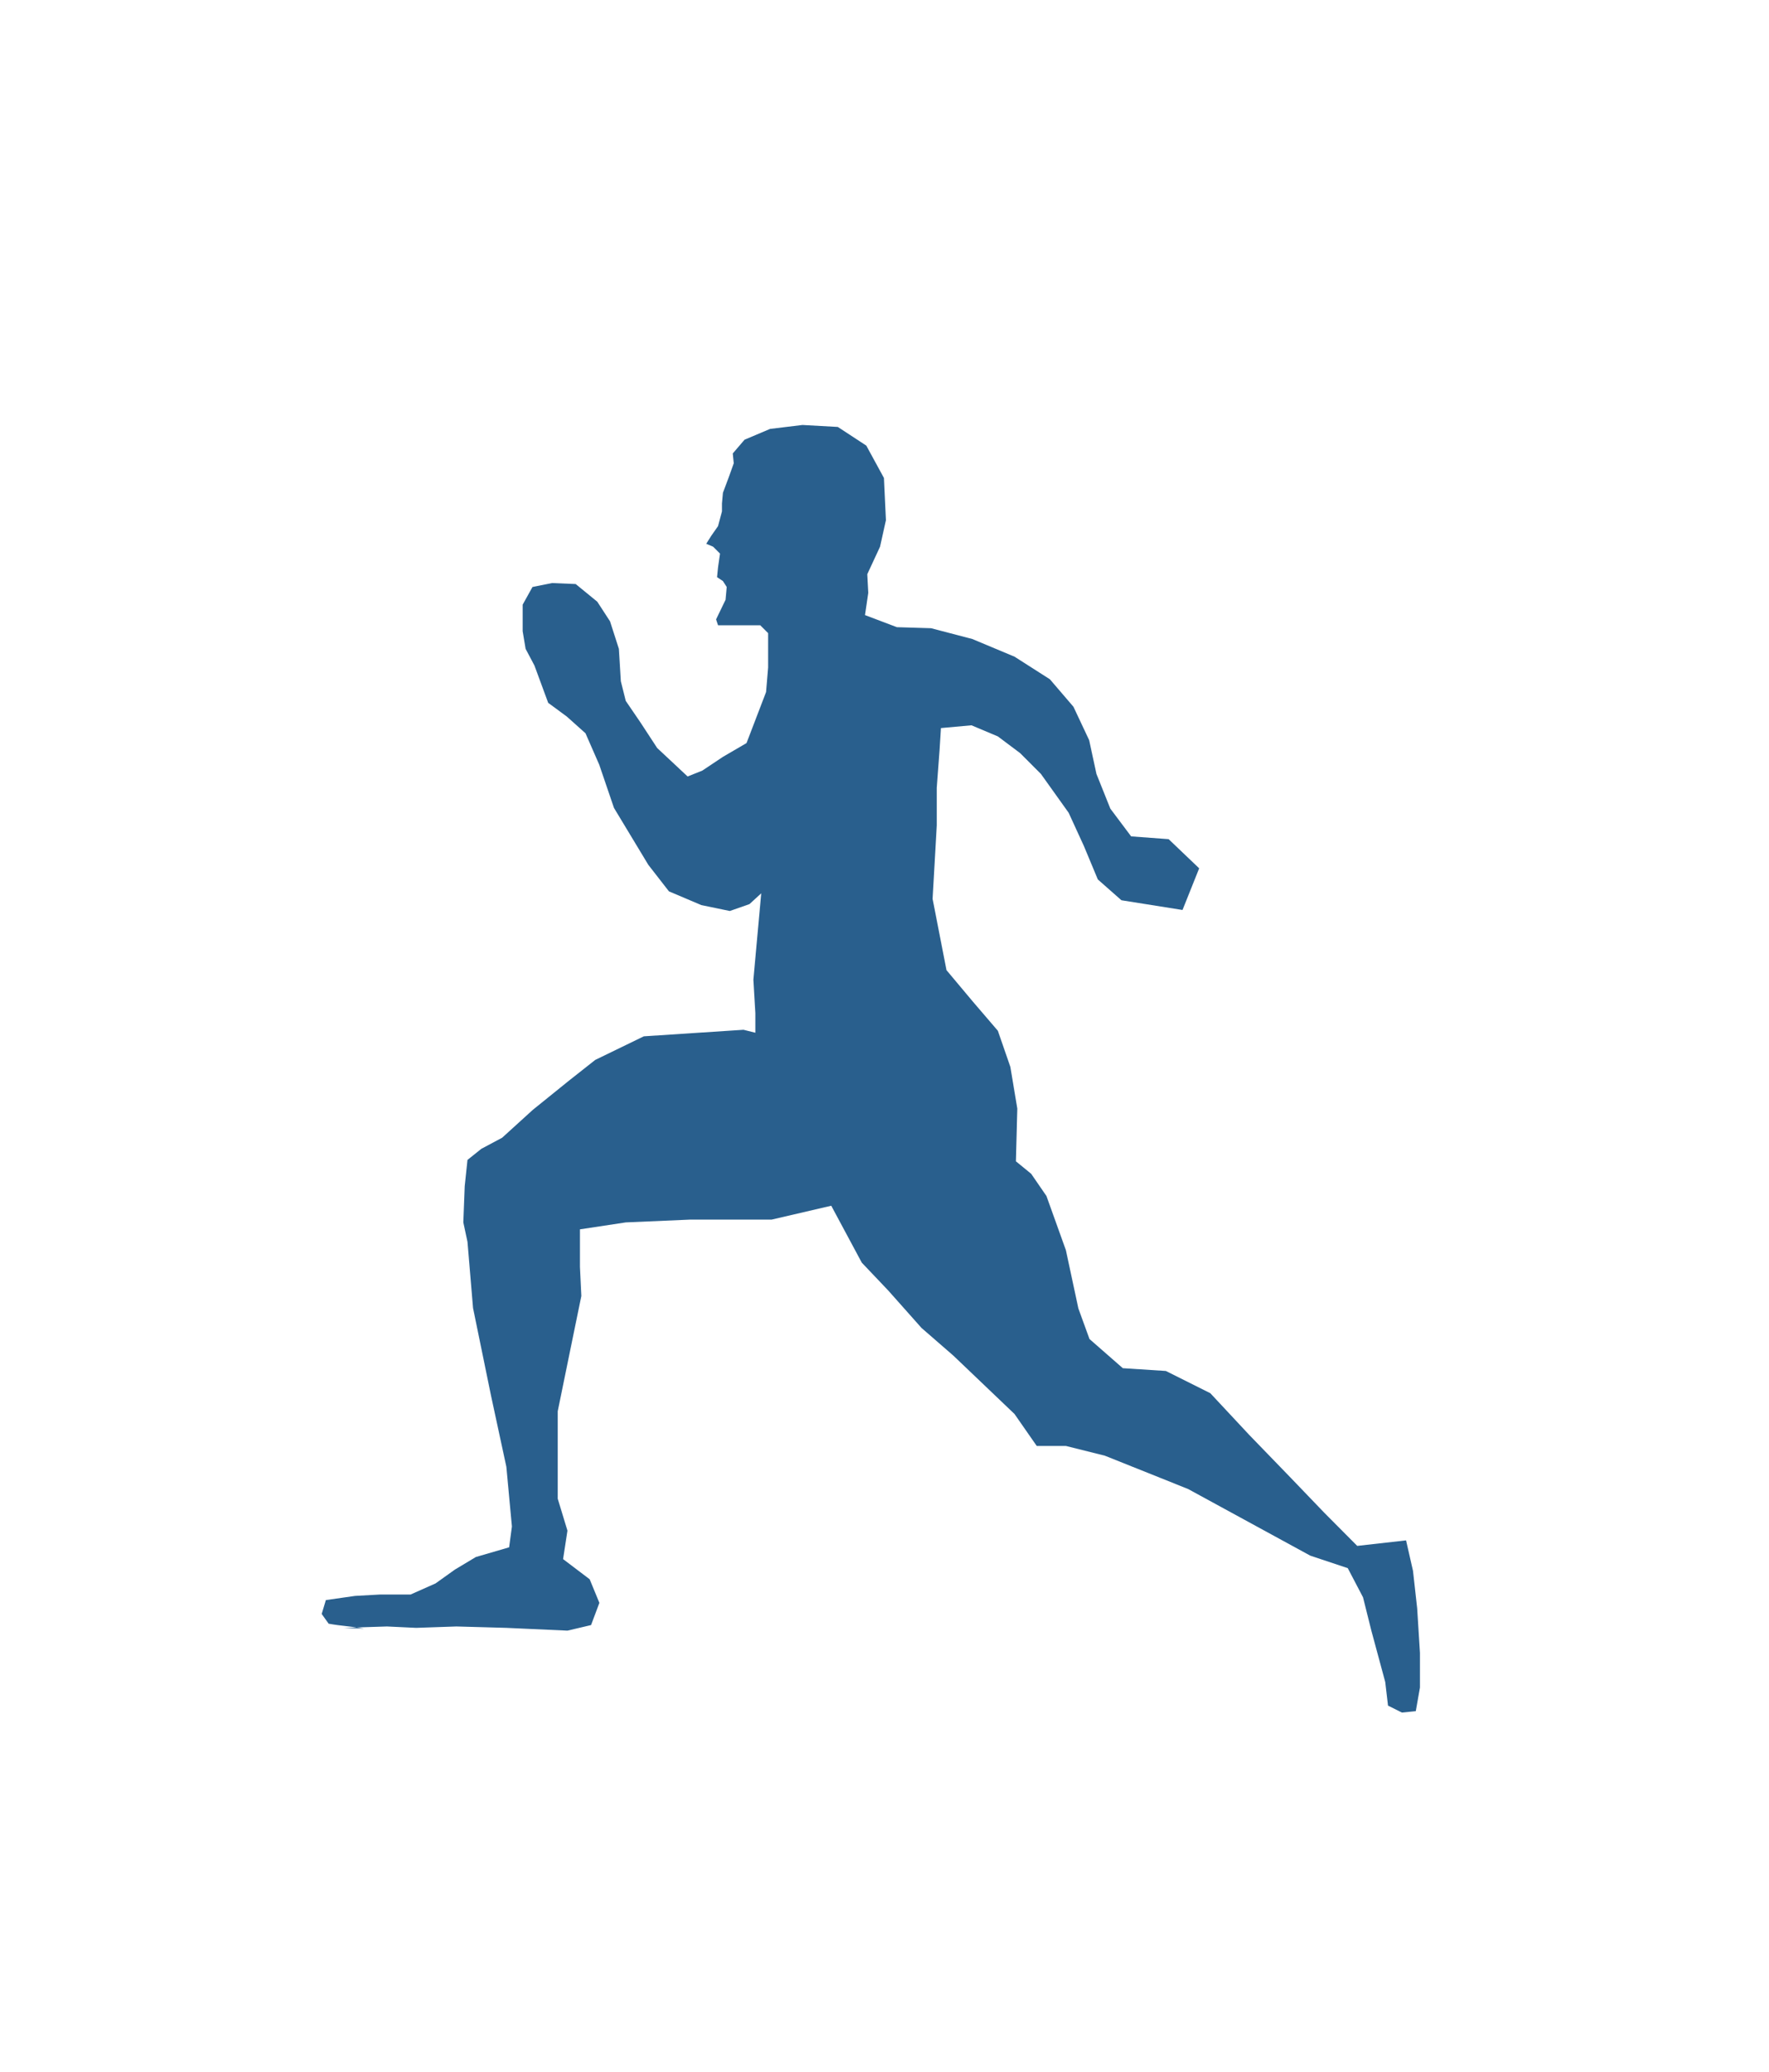 <?xml version="1.0"?><svg width="431.361" height="505.189" xmlns="http://www.w3.org/2000/svg">
 <title>running man</title>

 <g>
  <title>Layer 1</title>
  <path fill="#295f8d" fill-rule="evenodd" stroke="black" stroke-width="0" id="path1928" d="m181.318,251.088l-24.327,1.596l-11.85,5.756l-6.433,5.078l-8.803,7.11l-7.448,6.771l-5.078,2.708l-3.386,2.709l-0.677,6.433l-0.339,8.803l1.016,4.74l1.354,16.137l4.401,21.444l3.724,17.267l1.354,14.558l-0.677,5.079l-8.126,2.37l-5.078,3.047l-4.74,3.386l-6.094,2.709l-7.448,0l-6.094,0.339l-7.11,1.016l-1.016,3.386l1.693,2.37c3.047,0.564 5.604,0.639 8.651,1.203l-4.927,-0.187l10.496,-0.339l7.11,0.339l9.818,-0.339l12.188,0.339l14.897,0.677l5.756,-1.354l2.031,-5.417l-2.37,-5.756l-6.481,-4.914l1.064,-6.936l-2.37,-7.787l0,-7.11l0,-7.787l0,-6.433l3.047,-14.897l2.709,-13.204l-0.339,-7.11l0,-6.771l0,-2.37l11.173,-1.693l15.574,-0.677l12.188,0l7.787,0l14.558,-3.386l7.448,13.881l6.433,6.771l8.126,9.141l7.787,6.771l14.897,14.22l5.417,7.787l7.11,0l9.48,2.37l20.314,8.126l29.794,16.251l9.141,3.047l3.724,7.11l2.031,8.126l3.386,12.527l0.677,5.756l3.386,1.693l3.386,-0.339l1.016,-5.756l0,-8.464l-0.677,-10.834l-1.016,-9.141l-1.693,-7.448l-11.908,1.344l-8.067,-8.116l-8.126,-8.464l-10.157,-10.496l-9.48,-10.157l-10.834,-5.417l-10.496,-0.677l-8.126,-7.11l-2.709,-7.448l-3.047,-14.22l-4.74,-13.204l-3.724,-5.417l-3.724,-3.047l0.339,-12.866l-1.693,-10.157l-3.047,-8.803l-6.094,-7.11l-6.433,-7.673l-3.386,-17.381l1.016,-17.944l0,-9.141l0.677,-9.141l0.339,-5.417l7.448,-0.677l6.433,2.709l5.417,4.063l5.078,5.079l6.771,9.48l3.724,8.126l3.386,8.126l5.756,5.078l14.897,2.37l4.063,-10.157l-7.448,-7.11l-9.141,-0.677l-5.078,-6.771l-3.386,-8.464l-1.776,-8.231l-3.83,-8.14l-5.746,-6.703l-8.619,-5.506l-10.294,-4.309l-10.055,-2.633l-8.338,-0.253l-7.777,-2.948l0.793,-5.417l-0.239,-4.549l3.112,-6.703l1.436,-6.464l-0.479,-10.294l-4.309,-7.9l-6.943,-4.549l-8.618,-0.479l-7.9,0.958l-6.224,2.633l-2.873,3.352l0.239,2.394l-1.197,3.352l-1.436,3.83l-0.239,2.633l0,1.915l-0.958,3.591l-1.676,2.394l-1.197,1.915l1.676,0.718l1.676,1.676l-0.479,3.352l-0.239,2.394l1.436,0.958l0.917,1.436l-0.28,3.112l-2.312,4.788l0.479,1.436l3.352,0l3.83,0l3.112,0l1.915,1.915l0,3.591l0,4.788l-0.498,5.985l-4.769,12.449l-5.746,3.352l-5.027,3.352l-3.591,1.436l-7.422,-6.943l-4.07,-6.224l-3.591,-5.267l-1.197,-4.788l-0.479,-7.9l-2.155,-6.703l-3.112,-4.788l-5.267,-4.309l-5.746,-0.239l-4.788,0.958l-2.394,4.309l0,6.464l0.718,4.309l2.155,4.07l3.352,9.097l4.549,3.352l4.549,4.07l3.352,7.661l3.591,10.534l8.379,13.885l5.027,6.464l7.9,3.352l6.943,1.436l4.788,-1.676l2.873,-2.633l-1.915,21.067l0.479,8.14l0,4.788l-2.873,-0.718z"/>
 </g>
</svg>